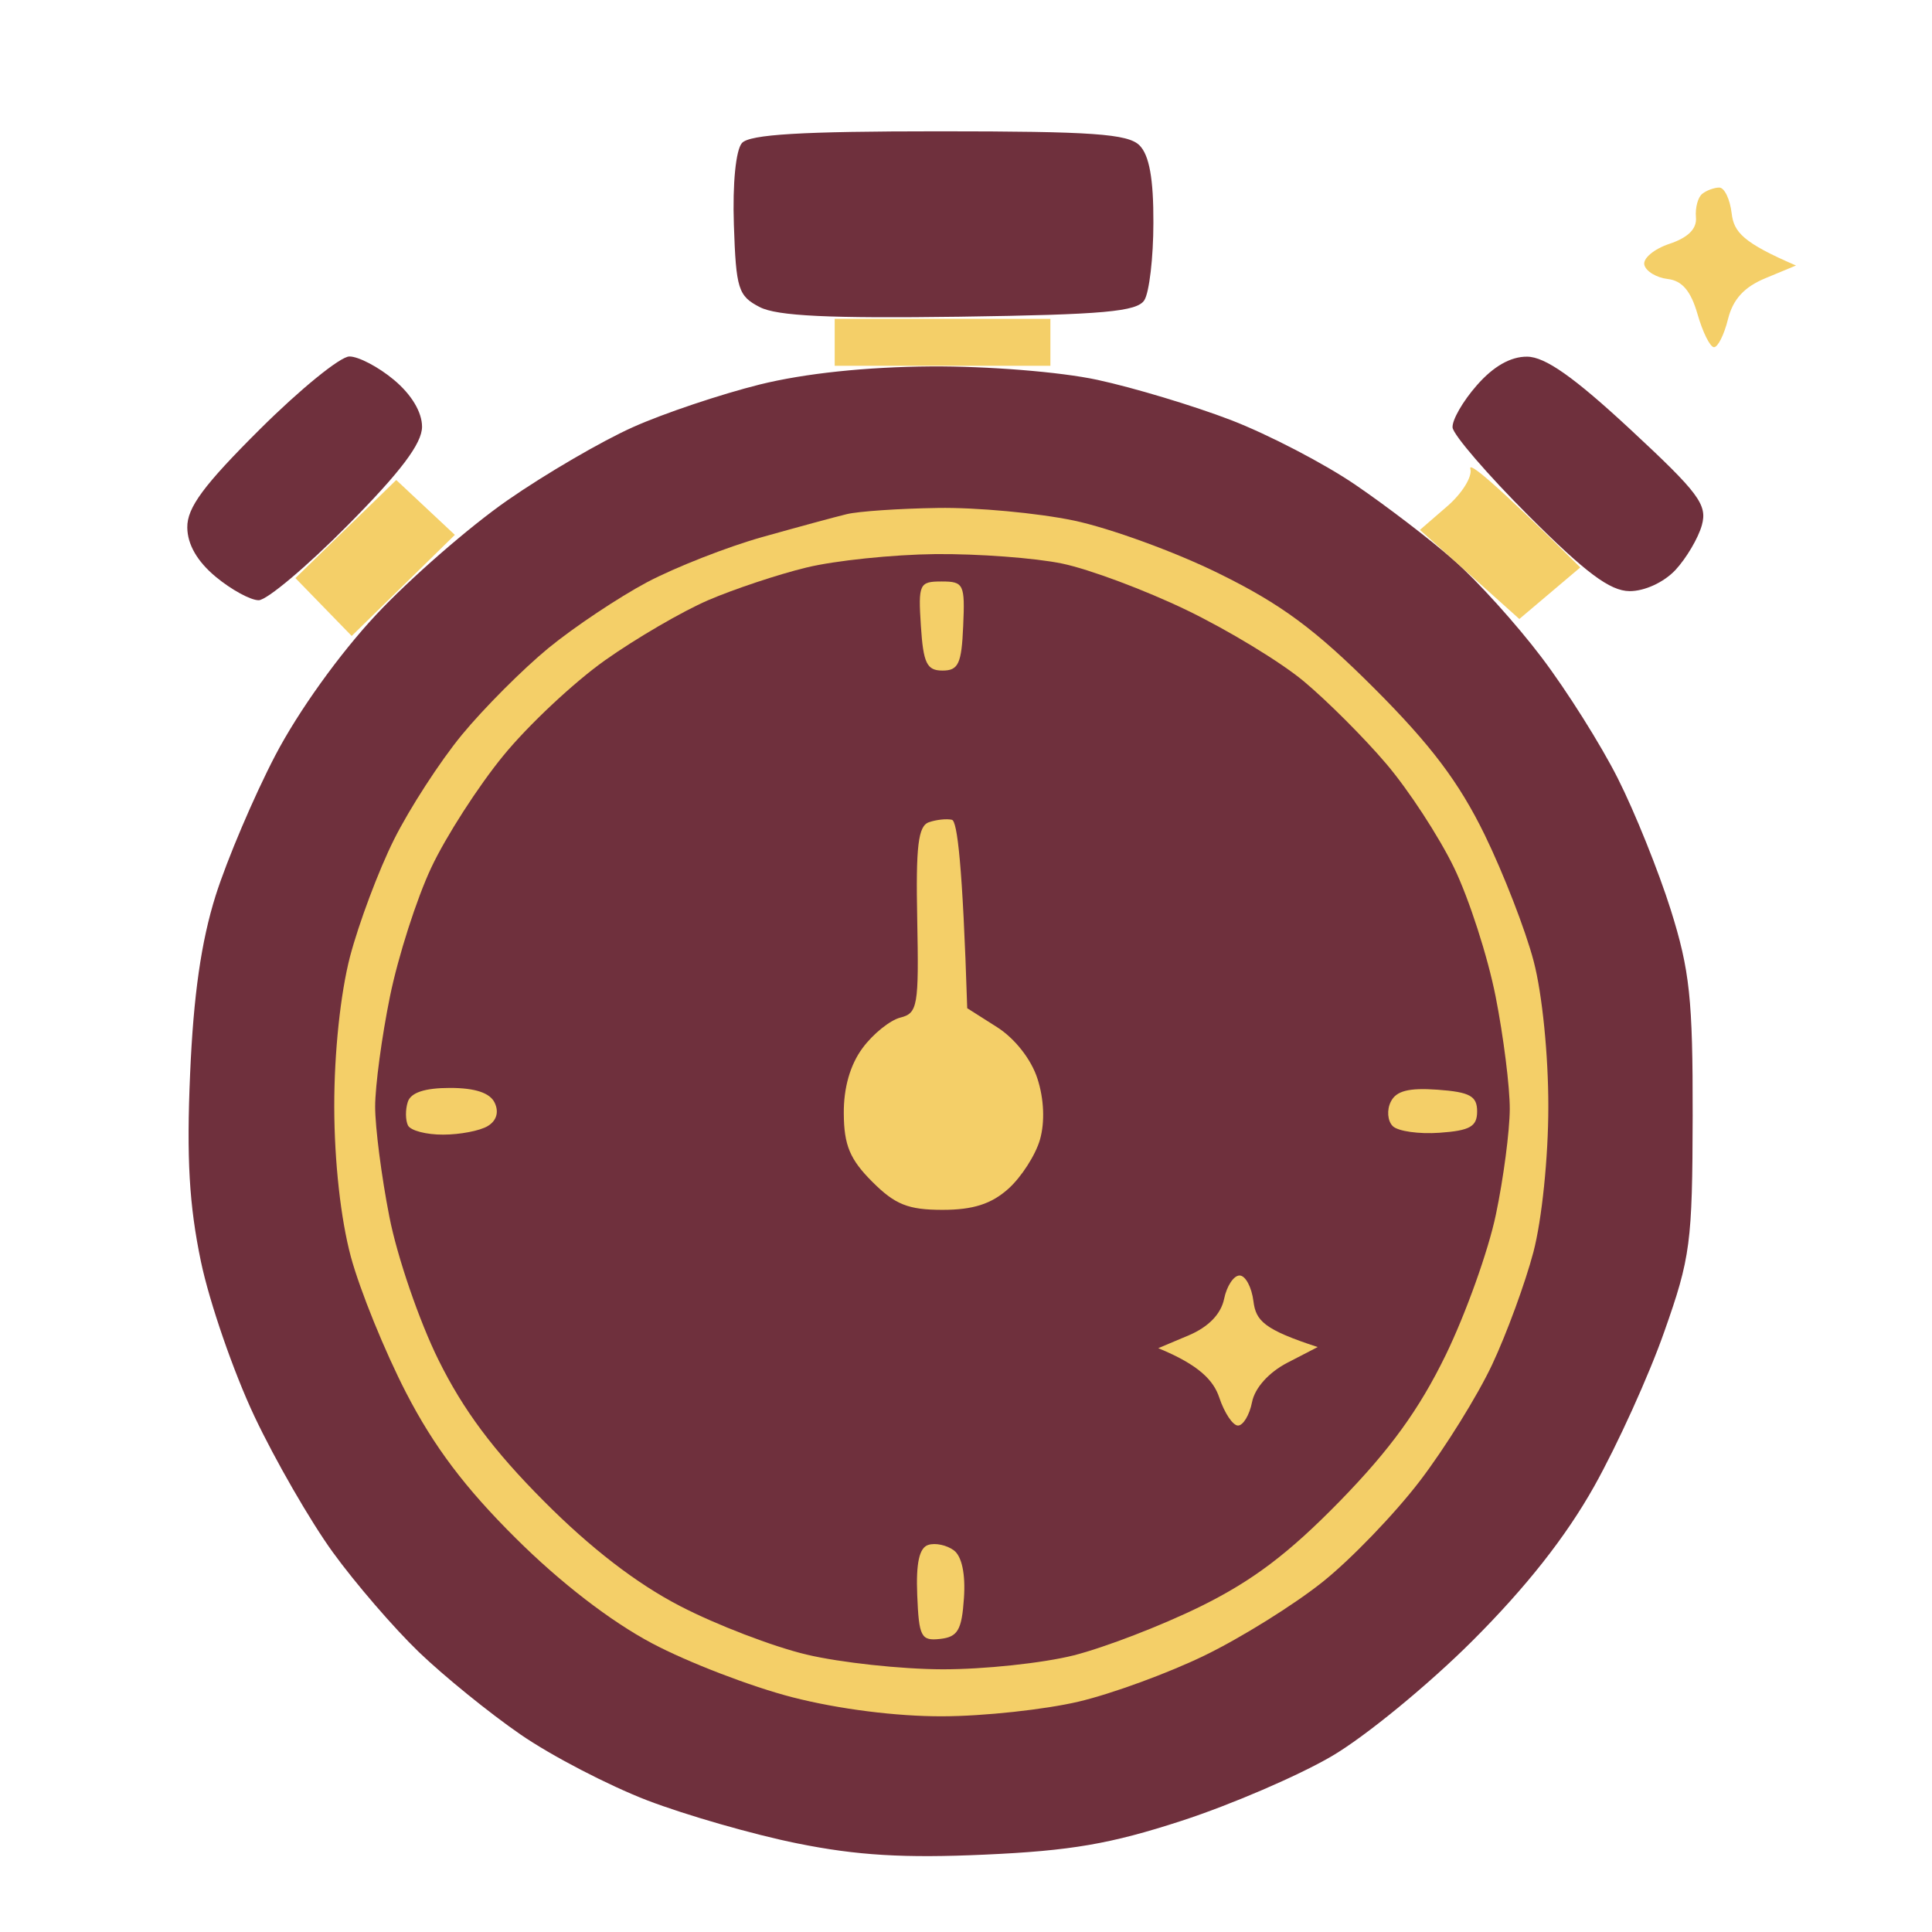 <svg version="1.2" xmlns="http://www.w3.org/2000/svg" viewBox="0 0 206 206" width="206" height="206">
	<style>
		.s0 { fill: #6f303d } 
		.s1 { fill: #f4cf68 } 
	</style>
	<g id="Background">
		<path id="Path 1" class="s0" d="m79.11 15.25c-0.65 0.74-1.01 4.3-0.86 8.72 0.23 6.84 0.46 7.59 2.75 8.77 1.84 0.96 7.43 1.22 21.29 1.03 15.41-0.22 18.96-0.54 19.73-1.77 0.52-0.83 0.96-4.54 0.96-8.25 0.02-4.68-0.44-7.21-1.48-8.25-1.23-1.23-5.04-1.5-21.39-1.5-14.65 0-20.18 0.33-21 1.25zm-51.39 30.51c-6.01 5.98-7.78 8.37-7.75 10.49 0.02 1.81 1.06 3.61 3.03 5.25 1.65 1.37 3.71 2.5 4.58 2.5 0.87 0 5.15-3.6 9.5-8 5.65-5.7 7.92-8.72 7.92-10.5 0-1.56-1.13-3.44-3-5-1.65-1.38-3.79-2.5-4.75-2.49-0.96 0-5.25 3.49-9.53 7.75zm129.75-4.68c-1.49 1.69-2.65 3.71-2.59 4.5 0.07 0.78 3.72 5.02 8.12 9.42 6.07 6.07 8.66 8.01 10.75 8.03 1.59 0.01 3.65-0.93 4.89-2.25 1.17-1.26 2.44-3.41 2.82-4.78 0.61-2.19-0.33-3.44-7.63-10.22-6-5.57-9.08-7.74-11-7.75-1.75-0.02-3.6 1.03-5.36 3.05zm-76.47-0.08c-4.12 1.03-10.2 3.06-13.5 4.54-3.3 1.47-9.33 4.98-13.4 7.81-4.07 2.83-10.37 8.32-14 12.2-3.91 4.18-8.29 10.29-10.75 15-2.28 4.37-5.14 11.1-6.36 14.95-1.54 4.9-2.36 10.61-2.72 19-0.39 9.01-0.1 13.99 1.15 20 0.92 4.4 3.49 11.82 5.7 16.5 2.21 4.68 5.97 11.2 8.36 14.5 2.39 3.3 6.52 8.09 9.18 10.65 2.66 2.56 7.54 6.52 10.84 8.79 3.3 2.28 9.38 5.43 13.5 7.02 4.13 1.58 11.33 3.65 16 4.59 6.36 1.29 11.4 1.59 20 1.2 9.18-0.41 13.42-1.14 21-3.61 5.23-1.7 12.41-4.79 15.97-6.87 3.56-2.07 10.31-7.61 15-12.29 5.76-5.75 9.99-11.12 13.01-16.5 2.46-4.39 5.83-11.8 7.47-16.48 2.8-7.92 3-9.48 3.03-23 0.02-12.49-0.31-15.54-2.34-22-1.3-4.12-3.83-10.42-5.64-14-1.8-3.58-5.46-9.39-8.14-12.92-2.67-3.53-6.88-8.19-9.36-10.36-2.47-2.18-7.2-5.79-10.5-8.04-3.3-2.25-9.26-5.35-13.25-6.89-3.99-1.53-10.4-3.46-14.25-4.29-3.95-0.85-11.68-1.47-17.75-1.43-6.89 0.05-13.44 0.74-18.25 1.93z"/>
		<path id="Path 2" class="s1" d="m181.5 20.67c-0.46 0.36-0.76 1.49-0.67 2.5q0.17 1.83-2.83 2.83c-1.65 0.55-2.85 1.56-2.67 2.25 0.18 0.69 1.3 1.36 2.5 1.5 1.53 0.18 2.46 1.28 3.17 3.75 0.55 1.92 1.34 3.51 1.75 3.52 0.41 0.02 1.09-1.33 1.5-3 0.53-2.11 1.72-3.42 4-4.36l3.25-1.35c-5.65-2.43-6.63-3.56-6.86-5.56-0.18-1.51-0.77-2.75-1.32-2.75-0.54 0-1.36 0.3-1.82 0.67zm-92.5 15.83v2.5h23v-5h-23zm67.78 13.5c0.22 0.83-0.89 2.62-2.49 4l-2.89 2.5 10.6 9.5 6.5-5.5c-9.4-9.3-11.95-11.33-11.72-10.5zm-119.91 6.41l-5.37 5.23 6 6.17 11-10.78-6.25-5.85zm53.42-1.59c-1.21 0.29-5.26 1.39-9 2.44-3.74 1.05-9.27 3.22-12.3 4.82-3.02 1.61-7.75 4.76-10.5 7.01-2.75 2.26-6.9 6.42-9.24 9.26-2.33 2.83-5.58 7.85-7.23 11.15-1.65 3.3-3.76 8.93-4.7 12.5-1.02 3.94-1.69 10.25-1.68 16 0.01 5.88 0.69 11.98 1.77 16 0.97 3.58 3.62 10.1 5.89 14.5 2.96 5.73 6.28 10.14 11.68 15.5 4.76 4.74 10.12 8.87 14.53 11.21 3.84 2.04 10.58 4.63 14.98 5.76 4.89 1.26 11.12 2.05 16 2.03 4.4-0.01 10.93-0.72 14.5-1.56 3.58-0.84 9.65-3.07 13.5-4.95 3.85-1.87 9.48-5.38 12.5-7.79 3.03-2.41 7.71-7.27 10.4-10.79 2.69-3.52 6.16-9.11 7.71-12.41 1.55-3.3 3.53-8.7 4.4-12 0.9-3.43 1.59-10.06 1.59-15.5 0.01-5.46-0.65-12.05-1.56-15.5-0.86-3.3-3.22-9.37-5.23-13.5-2.73-5.59-5.72-9.55-11.73-15.57-6.31-6.31-9.94-9-16.58-12.27-4.67-2.31-11.65-4.85-15.5-5.66-3.85-0.8-10.37-1.41-14.5-1.34-4.12 0.06-8.49 0.36-9.7 0.66z"/>
		<path id="Path 3" class="s0" d="m86 60.51c-3.03 0.73-7.75 2.31-10.5 3.49-2.75 1.19-7.7 4.07-11 6.41-3.3 2.34-8.18 6.91-10.84 10.17-2.67 3.26-6.12 8.62-7.67 11.92-1.56 3.3-3.54 9.49-4.41 13.75-0.87 4.26-1.58 9.55-1.58 11.75 0 2.2 0.68 7.49 1.52 11.75 0.83 4.26 3.19 11.13 5.23 15.25 2.65 5.36 5.86 9.66 11.23 15.05 4.98 5.01 9.88 8.79 14.52 11.19 3.85 2 9.92 4.33 13.5 5.18 3.58 0.85 10.1 1.56 14.5 1.57 4.4 0.01 10.7-0.66 14-1.49 3.3-0.84 9.38-3.18 13.5-5.21 5.56-2.74 9.4-5.64 14.87-11.24 5.35-5.49 8.43-9.73 11.27-15.55 2.14-4.4 4.56-11.15 5.36-15 0.81-3.85 1.47-8.91 1.48-11.25 0.01-2.34-0.67-7.74-1.51-12-0.84-4.26-2.84-10.45-4.44-13.75-1.6-3.3-4.85-8.28-7.22-11.06-2.37-2.79-6.34-6.75-8.81-8.81-2.47-2.06-8.1-5.47-12.5-7.59-4.4-2.12-10.36-4.35-13.25-4.95-2.89-0.6-8.96-1.05-13.5-1.01-4.54 0.05-10.72 0.69-13.75 1.43z"/>
		<path id="Path 4" class="s1" d="m98.19 66.75c0.26 3.98 0.63 4.75 2.31 4.75 1.69 0 2.03-0.73 2.2-4.75 0.2-4.46 0.06-4.75-2.3-4.75-2.38 0-2.5 0.26-2.21 4.75zm0.86 20.92c-1.15 0.39-1.41 2.52-1.25 10.41 0.18 9.17 0.05 9.96-1.8 10.42-1.1 0.28-2.92 1.74-4.03 3.25-1.32 1.78-2.03 4.25-2 7 0.02 3.36 0.66 4.88 3.03 7.25 2.44 2.44 3.83 3 7.5 3 3.25 0 5.2-0.62 7.02-2.25 1.38-1.24 2.9-3.6 3.37-5.25 0.53-1.87 0.43-4.32-0.27-6.48-0.66-2.07-2.42-4.3-4.31-5.5l-3.18-2.02c-0.49-15.43-1.07-19.95-1.63-20.09-0.55-0.13-1.65-0.02-2.45 0.26zm-55.57 29.83c-0.27 0.82-0.25 1.95 0.02 2.5 0.28 0.55 1.96 0.99 3.75 0.98 1.79 0 3.92-0.41 4.75-0.91 0.94-0.56 1.22-1.49 0.75-2.48q-0.74-1.59-4.77-1.59-4.04 0-4.5 1.5zm104.81-0.02c-0.44 0.88-0.34 2.04 0.21 2.59 0.55 0.55 2.8 0.87 5 0.71 3.24-0.23 4-0.66 4-2.28 0-1.63-0.77-2.06-4.21-2.31-3.09-0.22-4.43 0.12-5 1.29zm-17.77 21.02c-0.34 1.62-1.67 2.99-3.77 3.88l-3.25 1.37c4.39 1.8 5.9 3.46 6.5 5.25 0.55 1.65 1.45 3 2 3 0.55 0 1.23-1.12 1.5-2.5 0.3-1.52 1.78-3.16 3.75-4.19l3.25-1.68c-5.72-1.87-6.59-2.79-6.85-4.88-0.19-1.51-0.85-2.75-1.48-2.75-0.63 0-1.37 1.13-1.65 2.5zm-31.55 26.23c-0.95 0.3-1.31 1.93-1.17 5.35 0.18 4.46 0.41 4.9 2.45 4.67 1.87-0.21 2.3-0.94 2.53-4.34 0.18-2.56-0.22-4.46-1.07-5.1-0.75-0.56-1.98-0.83-2.74-0.58z"/>
	</g>
</svg>
